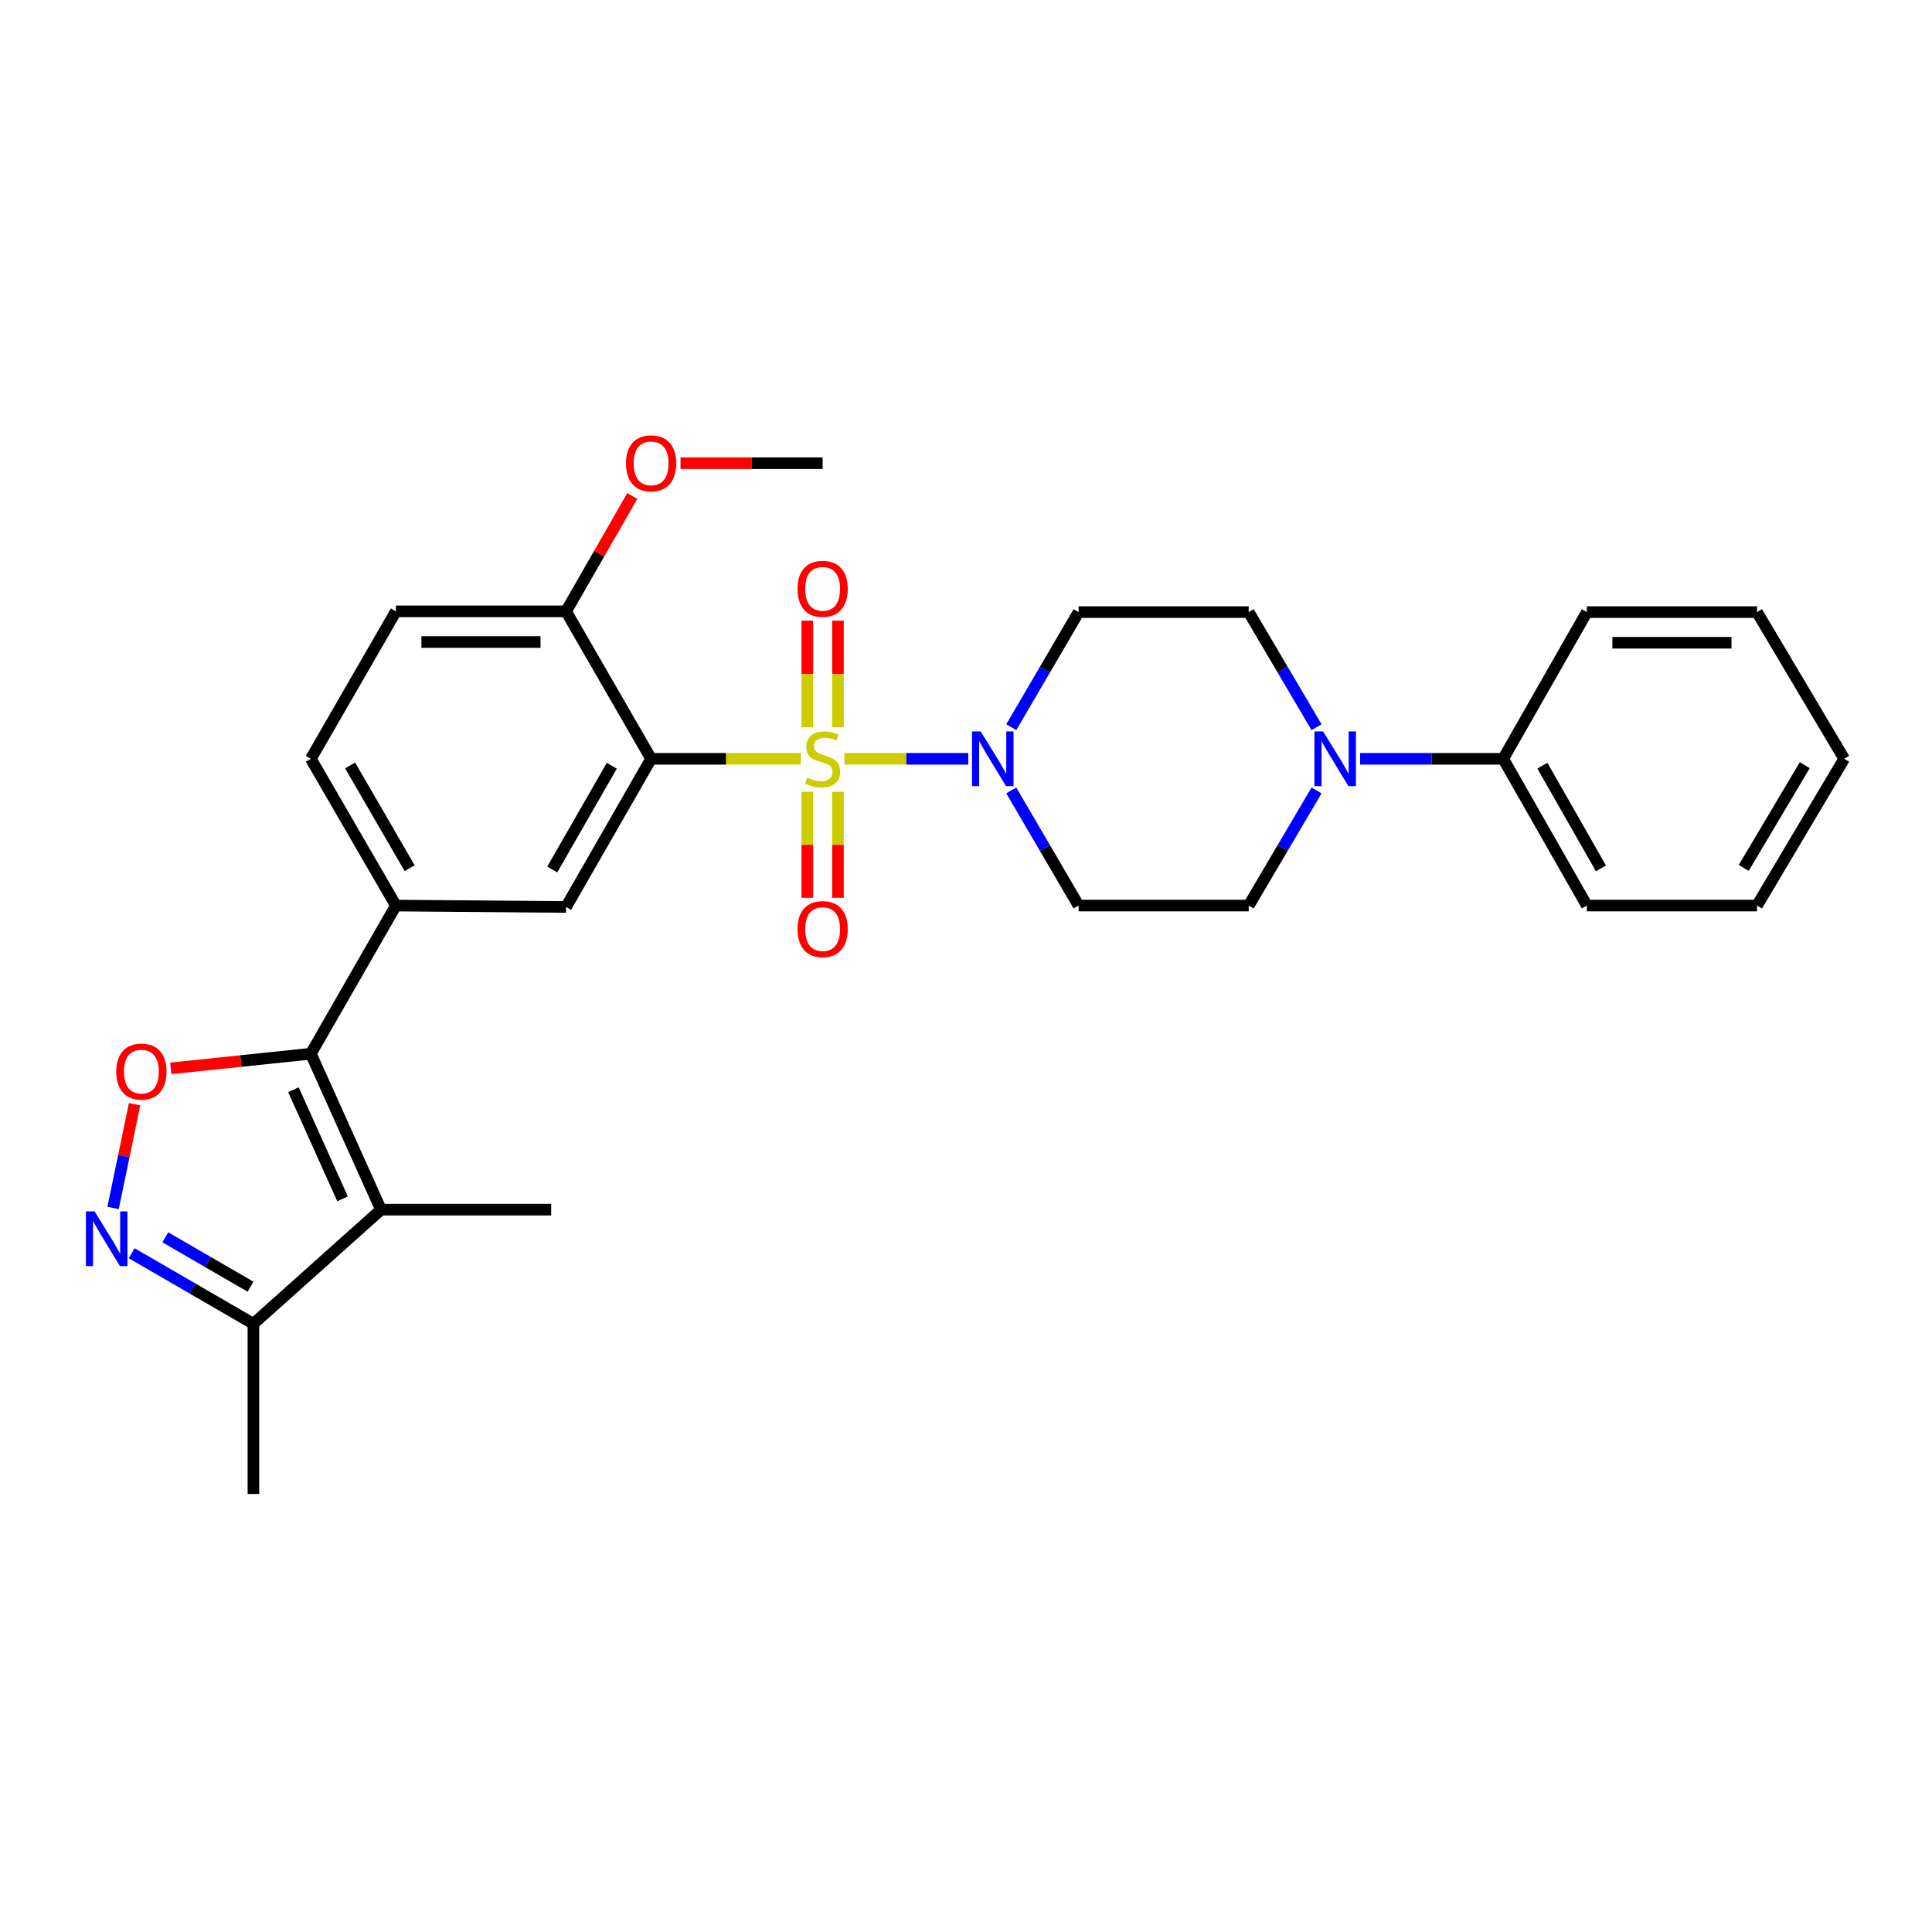 <?xml version='1.0' encoding='iso-8859-1'?>
<svg version='1.1' baseProfile='full'
              xmlns='http://www.w3.org/2000/svg'
                      xmlns:rdkit='http://www.rdkit.org/xml'
                      xmlns:xlink='http://www.w3.org/1999/xlink'
                  xml:space='preserve'
width='1000px' height='1000px' viewBox='0 0 1000 1000'>
<!-- END OF HEADER -->
<rect style='opacity:1.0;fill:#FFFFFF;stroke:none' width='1000' height='1000' x='0' y='0'> </rect>
<path class='bond-0' d='M 414.495,392.755 L 375.754,392.755' style='fill:none;fill-rule:evenodd;stroke:#CCCC00;stroke-width:6px;stroke-linecap:butt;stroke-linejoin:miter;stroke-opacity:1' />
<path class='bond-0' d='M 375.754,392.755 L 337.014,392.755' style='fill:none;fill-rule:evenodd;stroke:#000000;stroke-width:6px;stroke-linecap:butt;stroke-linejoin:miter;stroke-opacity:1' />
<path class='bond-2' d='M 437.076,392.755 L 469.138,392.755' style='fill:none;fill-rule:evenodd;stroke:#CCCC00;stroke-width:6px;stroke-linecap:butt;stroke-linejoin:miter;stroke-opacity:1' />
<path class='bond-2' d='M 469.138,392.755 L 501.201,392.755' style='fill:none;fill-rule:evenodd;stroke:#0000FF;stroke-width:6px;stroke-linecap:butt;stroke-linejoin:miter;stroke-opacity:1' />
<path class='bond-10' d='M 433.725,376.433 L 433.725,348.838' style='fill:none;fill-rule:evenodd;stroke:#CCCC00;stroke-width:6px;stroke-linecap:butt;stroke-linejoin:miter;stroke-opacity:1' />
<path class='bond-10' d='M 433.725,348.838 L 433.725,321.242' style='fill:none;fill-rule:evenodd;stroke:#FF0000;stroke-width:6px;stroke-linecap:butt;stroke-linejoin:miter;stroke-opacity:1' />
<path class='bond-10' d='M 417.863,376.433 L 417.863,348.838' style='fill:none;fill-rule:evenodd;stroke:#CCCC00;stroke-width:6px;stroke-linecap:butt;stroke-linejoin:miter;stroke-opacity:1' />
<path class='bond-10' d='M 417.863,348.838 L 417.863,321.242' style='fill:none;fill-rule:evenodd;stroke:#FF0000;stroke-width:6px;stroke-linecap:butt;stroke-linejoin:miter;stroke-opacity:1' />
<path class='bond-11' d='M 417.863,409.837 L 417.863,437.282' style='fill:none;fill-rule:evenodd;stroke:#CCCC00;stroke-width:6px;stroke-linecap:butt;stroke-linejoin:miter;stroke-opacity:1' />
<path class='bond-11' d='M 417.863,437.282 L 417.863,464.727' style='fill:none;fill-rule:evenodd;stroke:#FF0000;stroke-width:6px;stroke-linecap:butt;stroke-linejoin:miter;stroke-opacity:1' />
<path class='bond-11' d='M 433.725,409.837 L 433.725,437.282' style='fill:none;fill-rule:evenodd;stroke:#CCCC00;stroke-width:6px;stroke-linecap:butt;stroke-linejoin:miter;stroke-opacity:1' />
<path class='bond-11' d='M 433.725,437.282 L 433.725,464.727' style='fill:none;fill-rule:evenodd;stroke:#FF0000;stroke-width:6px;stroke-linecap:butt;stroke-linejoin:miter;stroke-opacity:1' />
<path class='bond-6' d='M 337.014,392.755 L 292.989,469.454' style='fill:none;fill-rule:evenodd;stroke:#000000;stroke-width:6px;stroke-linecap:butt;stroke-linejoin:miter;stroke-opacity:1' />
<path class='bond-6' d='M 316.654,396.364 L 285.837,450.053' style='fill:none;fill-rule:evenodd;stroke:#000000;stroke-width:6px;stroke-linecap:butt;stroke-linejoin:miter;stroke-opacity:1' />
<path class='bond-14' d='M 337.014,392.755 L 292.989,316.444' style='fill:none;fill-rule:evenodd;stroke:#000000;stroke-width:6px;stroke-linecap:butt;stroke-linejoin:miter;stroke-opacity:1' />
<path class='bond-1' d='M 160.89,545.404 L 204.914,468.723' style='fill:none;fill-rule:evenodd;stroke:#000000;stroke-width:6px;stroke-linecap:butt;stroke-linejoin:miter;stroke-opacity:1' />
<path class='bond-3' d='M 160.89,545.404 L 197.213,626.122' style='fill:none;fill-rule:evenodd;stroke:#000000;stroke-width:6px;stroke-linecap:butt;stroke-linejoin:miter;stroke-opacity:1' />
<path class='bond-3' d='M 151.874,564.021 L 177.3,620.523' style='fill:none;fill-rule:evenodd;stroke:#000000;stroke-width:6px;stroke-linecap:butt;stroke-linejoin:miter;stroke-opacity:1' />
<path class='bond-4' d='M 160.89,545.404 L 124.639,549.192' style='fill:none;fill-rule:evenodd;stroke:#000000;stroke-width:6px;stroke-linecap:butt;stroke-linejoin:miter;stroke-opacity:1' />
<path class='bond-4' d='M 124.639,549.192 L 88.389,552.98' style='fill:none;fill-rule:evenodd;stroke:#FF0000;stroke-width:6px;stroke-linecap:butt;stroke-linejoin:miter;stroke-opacity:1' />
<path class='bond-12' d='M 523.427,409.115 L 540.854,438.919' style='fill:none;fill-rule:evenodd;stroke:#0000FF;stroke-width:6px;stroke-linecap:butt;stroke-linejoin:miter;stroke-opacity:1' />
<path class='bond-12' d='M 540.854,438.919 L 558.282,468.723' style='fill:none;fill-rule:evenodd;stroke:#000000;stroke-width:6px;stroke-linecap:butt;stroke-linejoin:miter;stroke-opacity:1' />
<path class='bond-13' d='M 523.431,376.396 L 540.856,346.609' style='fill:none;fill-rule:evenodd;stroke:#0000FF;stroke-width:6px;stroke-linecap:butt;stroke-linejoin:miter;stroke-opacity:1' />
<path class='bond-13' d='M 540.856,346.609 L 558.282,316.823' style='fill:none;fill-rule:evenodd;stroke:#000000;stroke-width:6px;stroke-linecap:butt;stroke-linejoin:miter;stroke-opacity:1' />
<path class='bond-9' d='M 197.213,626.122 L 131.167,685.197' style='fill:none;fill-rule:evenodd;stroke:#000000;stroke-width:6px;stroke-linecap:butt;stroke-linejoin:miter;stroke-opacity:1' />
<path class='bond-20' d='M 197.213,626.122 L 285.288,626.122' style='fill:none;fill-rule:evenodd;stroke:#000000;stroke-width:6px;stroke-linecap:butt;stroke-linejoin:miter;stroke-opacity:1' />
<path class='bond-5' d='M 69.664,571.54 L 64.094,598.387' style='fill:none;fill-rule:evenodd;stroke:#FF0000;stroke-width:6px;stroke-linecap:butt;stroke-linejoin:miter;stroke-opacity:1' />
<path class='bond-5' d='M 64.094,598.387 L 58.524,625.234' style='fill:none;fill-rule:evenodd;stroke:#0000FF;stroke-width:6px;stroke-linecap:butt;stroke-linejoin:miter;stroke-opacity:1' />
<path class='bond-31' d='M 68.152,648.67 L 99.659,666.933' style='fill:none;fill-rule:evenodd;stroke:#0000FF;stroke-width:6px;stroke-linecap:butt;stroke-linejoin:miter;stroke-opacity:1' />
<path class='bond-31' d='M 99.659,666.933 L 131.167,685.197' style='fill:none;fill-rule:evenodd;stroke:#000000;stroke-width:6px;stroke-linecap:butt;stroke-linejoin:miter;stroke-opacity:1' />
<path class='bond-31' d='M 85.558,640.426 L 107.614,653.211' style='fill:none;fill-rule:evenodd;stroke:#0000FF;stroke-width:6px;stroke-linecap:butt;stroke-linejoin:miter;stroke-opacity:1' />
<path class='bond-31' d='M 107.614,653.211 L 129.669,665.995' style='fill:none;fill-rule:evenodd;stroke:#000000;stroke-width:6px;stroke-linecap:butt;stroke-linejoin:miter;stroke-opacity:1' />
<path class='bond-7' d='M 292.989,469.454 L 204.914,468.723' style='fill:none;fill-rule:evenodd;stroke:#000000;stroke-width:6px;stroke-linecap:butt;stroke-linejoin:miter;stroke-opacity:1' />
<path class='bond-30' d='M 204.914,468.723 L 160.89,392.755' style='fill:none;fill-rule:evenodd;stroke:#000000;stroke-width:6px;stroke-linecap:butt;stroke-linejoin:miter;stroke-opacity:1' />
<path class='bond-30' d='M 212.034,449.375 L 181.217,396.197' style='fill:none;fill-rule:evenodd;stroke:#000000;stroke-width:6px;stroke-linecap:butt;stroke-linejoin:miter;stroke-opacity:1' />
<path class='bond-8' d='M 681.441,376.392 L 663.886,346.607' style='fill:none;fill-rule:evenodd;stroke:#0000FF;stroke-width:6px;stroke-linecap:butt;stroke-linejoin:miter;stroke-opacity:1' />
<path class='bond-8' d='M 663.886,346.607 L 646.33,316.823' style='fill:none;fill-rule:evenodd;stroke:#000000;stroke-width:6px;stroke-linecap:butt;stroke-linejoin:miter;stroke-opacity:1' />
<path class='bond-17' d='M 704,392.755 L 741.026,392.755' style='fill:none;fill-rule:evenodd;stroke:#0000FF;stroke-width:6px;stroke-linecap:butt;stroke-linejoin:miter;stroke-opacity:1' />
<path class='bond-17' d='M 741.026,392.755 L 778.051,392.755' style='fill:none;fill-rule:evenodd;stroke:#000000;stroke-width:6px;stroke-linecap:butt;stroke-linejoin:miter;stroke-opacity:1' />
<path class='bond-29' d='M 681.445,409.119 L 663.888,438.921' style='fill:none;fill-rule:evenodd;stroke:#0000FF;stroke-width:6px;stroke-linecap:butt;stroke-linejoin:miter;stroke-opacity:1' />
<path class='bond-29' d='M 663.888,438.921 L 646.33,468.723' style='fill:none;fill-rule:evenodd;stroke:#000000;stroke-width:6px;stroke-linecap:butt;stroke-linejoin:miter;stroke-opacity:1' />
<path class='bond-22' d='M 131.167,685.197 L 131.167,773.272' style='fill:none;fill-rule:evenodd;stroke:#000000;stroke-width:6px;stroke-linecap:butt;stroke-linejoin:miter;stroke-opacity:1' />
<path class='bond-15' d='M 558.282,468.723 L 646.33,468.723' style='fill:none;fill-rule:evenodd;stroke:#000000;stroke-width:6px;stroke-linecap:butt;stroke-linejoin:miter;stroke-opacity:1' />
<path class='bond-16' d='M 558.282,316.823 L 646.33,316.823' style='fill:none;fill-rule:evenodd;stroke:#000000;stroke-width:6px;stroke-linecap:butt;stroke-linejoin:miter;stroke-opacity:1' />
<path class='bond-19' d='M 292.989,316.444 L 204.914,316.444' style='fill:none;fill-rule:evenodd;stroke:#000000;stroke-width:6px;stroke-linecap:butt;stroke-linejoin:miter;stroke-opacity:1' />
<path class='bond-19' d='M 279.778,332.305 L 218.125,332.305' style='fill:none;fill-rule:evenodd;stroke:#000000;stroke-width:6px;stroke-linecap:butt;stroke-linejoin:miter;stroke-opacity:1' />
<path class='bond-21' d='M 292.989,316.444 L 310.131,286.58' style='fill:none;fill-rule:evenodd;stroke:#000000;stroke-width:6px;stroke-linecap:butt;stroke-linejoin:miter;stroke-opacity:1' />
<path class='bond-21' d='M 310.131,286.58 L 327.273,256.716' style='fill:none;fill-rule:evenodd;stroke:#FF0000;stroke-width:6px;stroke-linecap:butt;stroke-linejoin:miter;stroke-opacity:1' />
<path class='bond-23' d='M 778.051,392.755 L 821.362,468.723' style='fill:none;fill-rule:evenodd;stroke:#000000;stroke-width:6px;stroke-linecap:butt;stroke-linejoin:miter;stroke-opacity:1' />
<path class='bond-23' d='M 798.327,396.294 L 828.645,449.472' style='fill:none;fill-rule:evenodd;stroke:#000000;stroke-width:6px;stroke-linecap:butt;stroke-linejoin:miter;stroke-opacity:1' />
<path class='bond-24' d='M 778.051,392.755 L 821.362,316.823' style='fill:none;fill-rule:evenodd;stroke:#000000;stroke-width:6px;stroke-linecap:butt;stroke-linejoin:miter;stroke-opacity:1' />
<path class='bond-18' d='M 160.89,392.755 L 204.914,316.444' style='fill:none;fill-rule:evenodd;stroke:#000000;stroke-width:6px;stroke-linecap:butt;stroke-linejoin:miter;stroke-opacity:1' />
<path class='bond-25' d='M 352.233,239.745 L 389.014,239.745' style='fill:none;fill-rule:evenodd;stroke:#FF0000;stroke-width:6px;stroke-linecap:butt;stroke-linejoin:miter;stroke-opacity:1' />
<path class='bond-25' d='M 389.014,239.745 L 425.794,239.745' style='fill:none;fill-rule:evenodd;stroke:#000000;stroke-width:6px;stroke-linecap:butt;stroke-linejoin:miter;stroke-opacity:1' />
<path class='bond-26' d='M 821.362,468.723 L 909.428,468.723' style='fill:none;fill-rule:evenodd;stroke:#000000;stroke-width:6px;stroke-linecap:butt;stroke-linejoin:miter;stroke-opacity:1' />
<path class='bond-27' d='M 821.362,316.823 L 909.428,316.823' style='fill:none;fill-rule:evenodd;stroke:#000000;stroke-width:6px;stroke-linecap:butt;stroke-linejoin:miter;stroke-opacity:1' />
<path class='bond-27' d='M 834.572,332.684 L 896.218,332.684' style='fill:none;fill-rule:evenodd;stroke:#000000;stroke-width:6px;stroke-linecap:butt;stroke-linejoin:miter;stroke-opacity:1' />
<path class='bond-32' d='M 909.428,468.723 L 954.545,392.755' style='fill:none;fill-rule:evenodd;stroke:#000000;stroke-width:6px;stroke-linecap:butt;stroke-linejoin:miter;stroke-opacity:1' />
<path class='bond-32' d='M 902.558,449.228 L 934.14,396.051' style='fill:none;fill-rule:evenodd;stroke:#000000;stroke-width:6px;stroke-linecap:butt;stroke-linejoin:miter;stroke-opacity:1' />
<path class='bond-28' d='M 909.428,316.823 L 954.545,392.755' style='fill:none;fill-rule:evenodd;stroke:#000000;stroke-width:6px;stroke-linecap:butt;stroke-linejoin:miter;stroke-opacity:1' />
<path  class='atom-0' d='M 417.794 402.475
Q 418.114 402.595, 419.434 403.155
Q 420.754 403.715, 422.194 404.075
Q 423.674 404.395, 425.114 404.395
Q 427.794 404.395, 429.354 403.115
Q 430.914 401.795, 430.914 399.515
Q 430.914 397.955, 430.114 396.995
Q 429.354 396.035, 428.154 395.515
Q 426.954 394.995, 424.954 394.395
Q 422.434 393.635, 420.914 392.915
Q 419.434 392.195, 418.354 390.675
Q 417.314 389.155, 417.314 386.595
Q 417.314 383.035, 419.714 380.835
Q 422.154 378.635, 426.954 378.635
Q 430.234 378.635, 433.954 380.195
L 433.034 383.275
Q 429.634 381.875, 427.074 381.875
Q 424.314 381.875, 422.794 383.035
Q 421.274 384.155, 421.314 386.115
Q 421.314 387.635, 422.074 388.555
Q 422.874 389.475, 423.994 389.995
Q 425.154 390.515, 427.074 391.115
Q 429.634 391.915, 431.154 392.715
Q 432.674 393.515, 433.754 395.155
Q 434.874 396.755, 434.874 399.515
Q 434.874 403.435, 432.234 405.555
Q 429.634 407.635, 425.274 407.635
Q 422.754 407.635, 420.834 407.075
Q 418.954 406.555, 416.714 405.635
L 417.794 402.475
' fill='#CCCC00'/>
<path  class='atom-3' d='M 507.601 378.595
L 516.881 393.595
Q 517.801 395.075, 519.281 397.755
Q 520.761 400.435, 520.841 400.595
L 520.841 378.595
L 524.601 378.595
L 524.601 406.915
L 520.721 406.915
L 510.761 390.515
Q 509.601 388.595, 508.361 386.395
Q 507.161 384.195, 506.801 383.515
L 506.801 406.915
L 503.121 406.915
L 503.121 378.595
L 507.601 378.595
' fill='#0000FF'/>
<path  class='atom-5' d='M 60.185 554.649
Q 60.185 547.849, 63.545 544.049
Q 66.905 540.249, 73.185 540.249
Q 79.465 540.249, 82.825 544.049
Q 86.185 547.849, 86.185 554.649
Q 86.185 561.529, 82.785 565.449
Q 79.385 569.329, 73.185 569.329
Q 66.945 569.329, 63.545 565.449
Q 60.185 561.569, 60.185 554.649
M 73.185 566.129
Q 77.505 566.129, 79.825 563.249
Q 82.185 560.329, 82.185 554.649
Q 82.185 549.089, 79.825 546.289
Q 77.505 543.449, 73.185 543.449
Q 68.865 543.449, 66.505 546.249
Q 64.185 549.049, 64.185 554.649
Q 64.185 560.369, 66.505 563.249
Q 68.865 566.129, 73.185 566.129
' fill='#FF0000'/>
<path  class='atom-6' d='M 48.957 627.012
L 58.237 642.012
Q 59.157 643.492, 60.637 646.172
Q 62.117 648.852, 62.197 649.012
L 62.197 627.012
L 65.957 627.012
L 65.957 655.332
L 62.077 655.332
L 52.117 638.932
Q 50.957 637.012, 49.717 634.812
Q 48.517 632.612, 48.157 631.932
L 48.157 655.332
L 44.477 655.332
L 44.477 627.012
L 48.957 627.012
' fill='#0000FF'/>
<path  class='atom-9' d='M 684.826 378.595
L 694.106 393.595
Q 695.026 395.075, 696.506 397.755
Q 697.986 400.435, 698.066 400.595
L 698.066 378.595
L 701.826 378.595
L 701.826 406.915
L 697.946 406.915
L 687.986 390.515
Q 686.826 388.595, 685.586 386.395
Q 684.386 384.195, 684.026 383.515
L 684.026 406.915
L 680.346 406.915
L 680.346 378.595
L 684.826 378.595
' fill='#0000FF'/>
<path  class='atom-11' d='M 412.794 304.769
Q 412.794 297.969, 416.154 294.169
Q 419.514 290.369, 425.794 290.369
Q 432.074 290.369, 435.434 294.169
Q 438.794 297.969, 438.794 304.769
Q 438.794 311.649, 435.394 315.569
Q 431.994 319.449, 425.794 319.449
Q 419.554 319.449, 416.154 315.569
Q 412.794 311.689, 412.794 304.769
M 425.794 316.249
Q 430.114 316.249, 432.434 313.369
Q 434.794 310.449, 434.794 304.769
Q 434.794 299.209, 432.434 296.409
Q 430.114 293.569, 425.794 293.569
Q 421.474 293.569, 419.114 296.369
Q 416.794 299.169, 416.794 304.769
Q 416.794 310.489, 419.114 313.369
Q 421.474 316.249, 425.794 316.249
' fill='#FF0000'/>
<path  class='atom-12' d='M 412.794 480.902
Q 412.794 474.102, 416.154 470.302
Q 419.514 466.502, 425.794 466.502
Q 432.074 466.502, 435.434 470.302
Q 438.794 474.102, 438.794 480.902
Q 438.794 487.782, 435.394 491.702
Q 431.994 495.582, 425.794 495.582
Q 419.554 495.582, 416.154 491.702
Q 412.794 487.822, 412.794 480.902
M 425.794 492.382
Q 430.114 492.382, 432.434 489.502
Q 434.794 486.582, 434.794 480.902
Q 434.794 475.342, 432.434 472.542
Q 430.114 469.702, 425.794 469.702
Q 421.474 469.702, 419.114 472.502
Q 416.794 475.302, 416.794 480.902
Q 416.794 486.622, 419.114 489.502
Q 421.474 492.382, 425.794 492.382
' fill='#FF0000'/>
<path  class='atom-22' d='M 324.014 239.825
Q 324.014 233.025, 327.374 229.225
Q 330.734 225.425, 337.014 225.425
Q 343.294 225.425, 346.654 229.225
Q 350.014 233.025, 350.014 239.825
Q 350.014 246.705, 346.614 250.625
Q 343.214 254.505, 337.014 254.505
Q 330.774 254.505, 327.374 250.625
Q 324.014 246.745, 324.014 239.825
M 337.014 251.305
Q 341.334 251.305, 343.654 248.425
Q 346.014 245.505, 346.014 239.825
Q 346.014 234.265, 343.654 231.465
Q 341.334 228.625, 337.014 228.625
Q 332.694 228.625, 330.334 231.425
Q 328.014 234.225, 328.014 239.825
Q 328.014 245.545, 330.334 248.425
Q 332.694 251.305, 337.014 251.305
' fill='#FF0000'/>
</svg>
